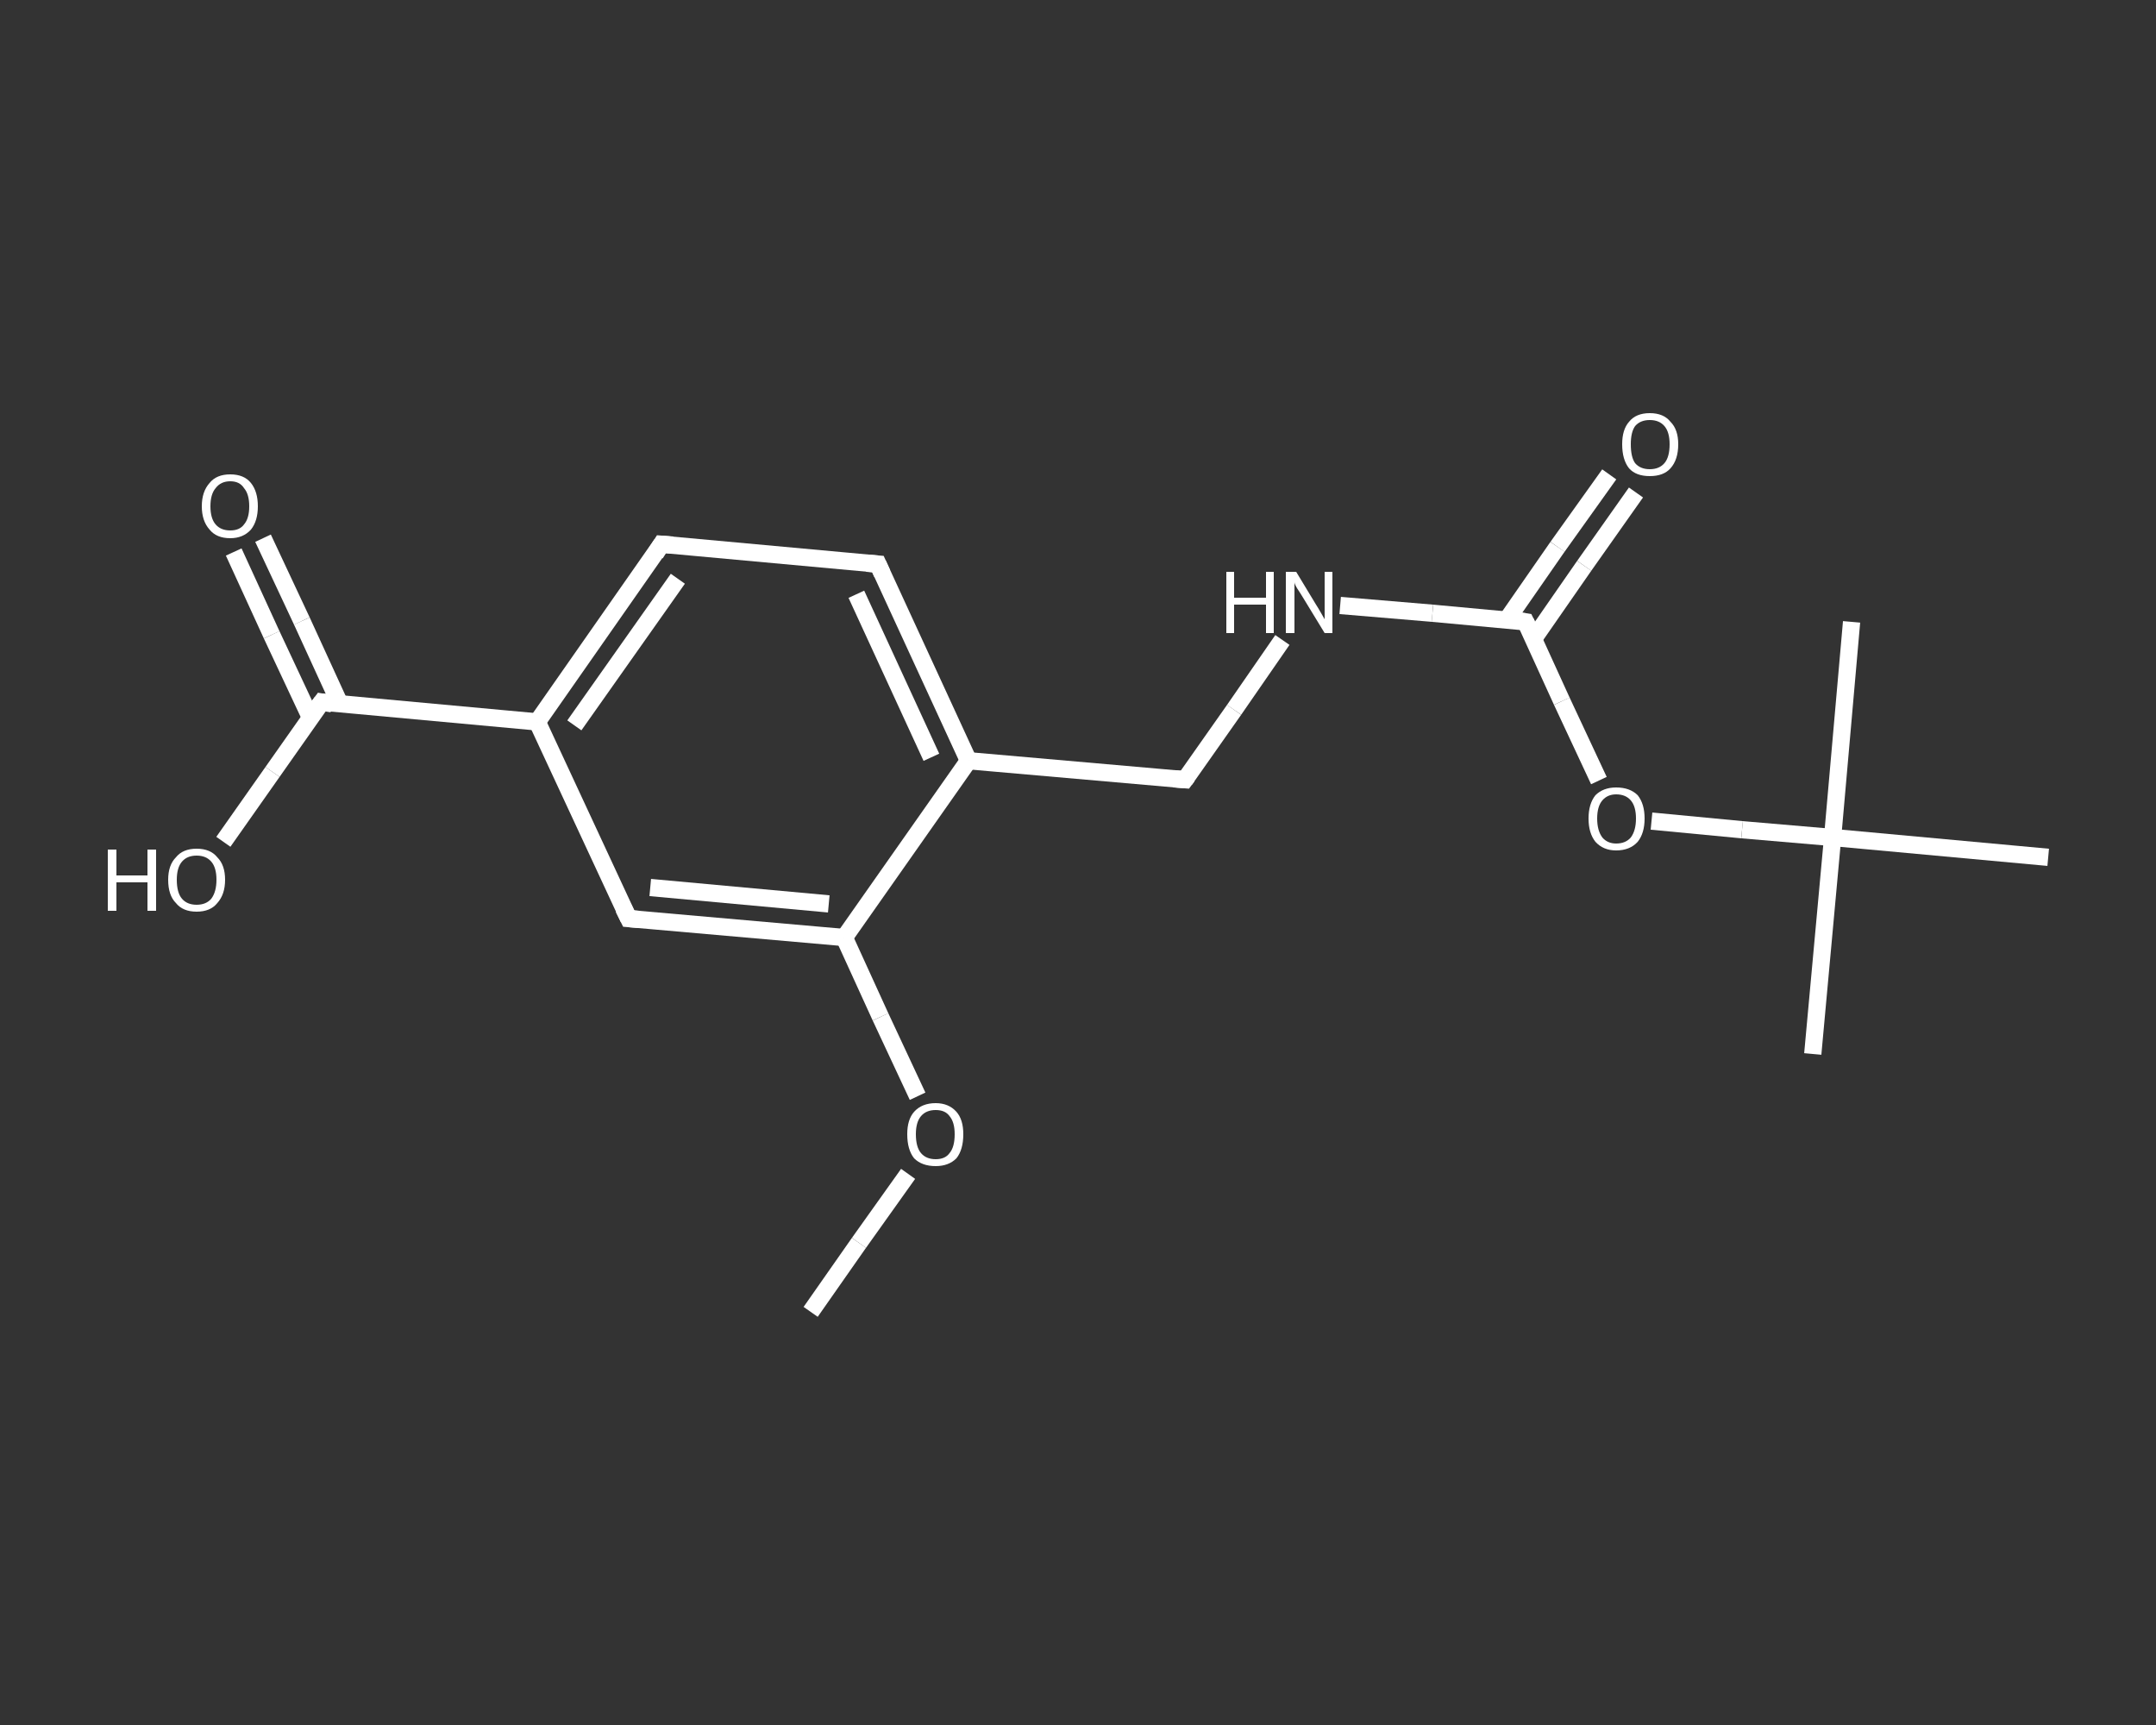 <?xml version='1.0' encoding='iso-8859-1'?>
<svg version='1.1' baseProfile='full'
              xmlns='http://www.w3.org/2000/svg'
                      xmlns:rdkit='http://www.rdkit.org/xml'
                      xmlns:xlink='http://www.w3.org/1999/xlink'
                  xml:space='preserve'
width='250px' height='200px' viewBox='0 0 250 200'>
<rect x="0" y="0" width="250" height="200" fill="#333333" stroke="none"/>
<!-- END OF HEADER -->
<rect style='opacity:1.0;fill:transparent;stroke:none' width='250.0' height='200.0' x='0.0' y='0.0'> </rect>
<path class='bond-0 atom-0 atom-1' d='M 94.0,152.1 L 99.6,144.1' style='fill:none;fill-rule:evenodd;stroke:#FFFFFF;stroke-width:2.0px;stroke-linecap:butt;stroke-linejoin:miter;stroke-opacity:1' />
<path class='bond-0 atom-0 atom-1' d='M 99.6,144.1 L 105.3,136.1' style='fill:none;fill-rule:evenodd;stroke:#FFFFFF;stroke-width:2.0px;stroke-linecap:butt;stroke-linejoin:miter;stroke-opacity:1' />
<path class='bond-1 atom-1 atom-2' d='M 106.4,127.1 L 102.1,117.9' style='fill:none;fill-rule:evenodd;stroke:#FFFFFF;stroke-width:2.0px;stroke-linecap:butt;stroke-linejoin:miter;stroke-opacity:1' />
<path class='bond-1 atom-1 atom-2' d='M 102.1,117.9 L 97.9,108.7' style='fill:none;fill-rule:evenodd;stroke:#FFFFFF;stroke-width:2.0px;stroke-linecap:butt;stroke-linejoin:miter;stroke-opacity:1' />
<path class='bond-2 atom-2 atom-3' d='M 97.9,108.7 L 72.9,106.5' style='fill:none;fill-rule:evenodd;stroke:#FFFFFF;stroke-width:2.0px;stroke-linecap:butt;stroke-linejoin:miter;stroke-opacity:1' />
<path class='bond-2 atom-2 atom-3' d='M 96.1,104.8 L 75.4,102.9' style='fill:none;fill-rule:evenodd;stroke:#FFFFFF;stroke-width:2.0px;stroke-linecap:butt;stroke-linejoin:miter;stroke-opacity:1' />
<path class='bond-3 atom-3 atom-4' d='M 72.9,106.5 L 62.3,83.7' style='fill:none;fill-rule:evenodd;stroke:#FFFFFF;stroke-width:2.0px;stroke-linecap:butt;stroke-linejoin:miter;stroke-opacity:1' />
<path class='bond-4 atom-4 atom-5' d='M 62.3,83.7 L 37.3,81.4' style='fill:none;fill-rule:evenodd;stroke:#FFFFFF;stroke-width:2.0px;stroke-linecap:butt;stroke-linejoin:miter;stroke-opacity:1' />
<path class='bond-5 atom-5 atom-6' d='M 39.4,81.6 L 35.0,72.0' style='fill:none;fill-rule:evenodd;stroke:#FFFFFF;stroke-width:2.0px;stroke-linecap:butt;stroke-linejoin:miter;stroke-opacity:1' />
<path class='bond-5 atom-5 atom-6' d='M 35.0,72.0 L 30.5,62.4' style='fill:none;fill-rule:evenodd;stroke:#FFFFFF;stroke-width:2.0px;stroke-linecap:butt;stroke-linejoin:miter;stroke-opacity:1' />
<path class='bond-5 atom-5 atom-6' d='M 36.0,83.2 L 31.5,73.6' style='fill:none;fill-rule:evenodd;stroke:#FFFFFF;stroke-width:2.0px;stroke-linecap:butt;stroke-linejoin:miter;stroke-opacity:1' />
<path class='bond-5 atom-5 atom-6' d='M 31.5,73.6 L 27.1,64.0' style='fill:none;fill-rule:evenodd;stroke:#FFFFFF;stroke-width:2.0px;stroke-linecap:butt;stroke-linejoin:miter;stroke-opacity:1' />
<path class='bond-6 atom-5 atom-7' d='M 37.3,81.4 L 31.6,89.5' style='fill:none;fill-rule:evenodd;stroke:#FFFFFF;stroke-width:2.0px;stroke-linecap:butt;stroke-linejoin:miter;stroke-opacity:1' />
<path class='bond-6 atom-5 atom-7' d='M 31.6,89.5 L 25.9,97.6' style='fill:none;fill-rule:evenodd;stroke:#FFFFFF;stroke-width:2.0px;stroke-linecap:butt;stroke-linejoin:miter;stroke-opacity:1' />
<path class='bond-7 atom-4 atom-8' d='M 62.3,83.7 L 76.7,63.1' style='fill:none;fill-rule:evenodd;stroke:#FFFFFF;stroke-width:2.0px;stroke-linecap:butt;stroke-linejoin:miter;stroke-opacity:1' />
<path class='bond-7 atom-4 atom-8' d='M 66.6,84.1 L 78.6,67.1' style='fill:none;fill-rule:evenodd;stroke:#FFFFFF;stroke-width:2.0px;stroke-linecap:butt;stroke-linejoin:miter;stroke-opacity:1' />
<path class='bond-8 atom-8 atom-9' d='M 76.7,63.1 L 101.8,65.4' style='fill:none;fill-rule:evenodd;stroke:#FFFFFF;stroke-width:2.0px;stroke-linecap:butt;stroke-linejoin:miter;stroke-opacity:1' />
<path class='bond-9 atom-9 atom-10' d='M 101.8,65.4 L 112.3,88.2' style='fill:none;fill-rule:evenodd;stroke:#FFFFFF;stroke-width:2.0px;stroke-linecap:butt;stroke-linejoin:miter;stroke-opacity:1' />
<path class='bond-9 atom-9 atom-10' d='M 99.3,68.9 L 108.0,87.8' style='fill:none;fill-rule:evenodd;stroke:#FFFFFF;stroke-width:2.0px;stroke-linecap:butt;stroke-linejoin:miter;stroke-opacity:1' />
<path class='bond-10 atom-10 atom-11' d='M 112.3,88.2 L 137.4,90.4' style='fill:none;fill-rule:evenodd;stroke:#FFFFFF;stroke-width:2.0px;stroke-linecap:butt;stroke-linejoin:miter;stroke-opacity:1' />
<path class='bond-11 atom-11 atom-12' d='M 137.4,90.4 L 143.1,82.3' style='fill:none;fill-rule:evenodd;stroke:#FFFFFF;stroke-width:2.0px;stroke-linecap:butt;stroke-linejoin:miter;stroke-opacity:1' />
<path class='bond-11 atom-11 atom-12' d='M 143.1,82.3 L 148.7,74.2' style='fill:none;fill-rule:evenodd;stroke:#FFFFFF;stroke-width:2.0px;stroke-linecap:butt;stroke-linejoin:miter;stroke-opacity:1' />
<path class='bond-12 atom-12 atom-13' d='M 155.4,70.2 L 166.1,71.1' style='fill:none;fill-rule:evenodd;stroke:#FFFFFF;stroke-width:2.0px;stroke-linecap:butt;stroke-linejoin:miter;stroke-opacity:1' />
<path class='bond-12 atom-12 atom-13' d='M 166.1,71.1 L 176.9,72.1' style='fill:none;fill-rule:evenodd;stroke:#FFFFFF;stroke-width:2.0px;stroke-linecap:butt;stroke-linejoin:miter;stroke-opacity:1' />
<path class='bond-13 atom-13 atom-14' d='M 177.8,74.1 L 183.7,65.6' style='fill:none;fill-rule:evenodd;stroke:#FFFFFF;stroke-width:2.0px;stroke-linecap:butt;stroke-linejoin:miter;stroke-opacity:1' />
<path class='bond-13 atom-13 atom-14' d='M 183.7,65.6 L 189.7,57.1' style='fill:none;fill-rule:evenodd;stroke:#FFFFFF;stroke-width:2.0px;stroke-linecap:butt;stroke-linejoin:miter;stroke-opacity:1' />
<path class='bond-13 atom-13 atom-14' d='M 174.7,71.9 L 180.6,63.4' style='fill:none;fill-rule:evenodd;stroke:#FFFFFF;stroke-width:2.0px;stroke-linecap:butt;stroke-linejoin:miter;stroke-opacity:1' />
<path class='bond-13 atom-13 atom-14' d='M 180.6,63.4 L 186.6,55.0' style='fill:none;fill-rule:evenodd;stroke:#FFFFFF;stroke-width:2.0px;stroke-linecap:butt;stroke-linejoin:miter;stroke-opacity:1' />
<path class='bond-14 atom-13 atom-15' d='M 176.9,72.1 L 181.1,81.3' style='fill:none;fill-rule:evenodd;stroke:#FFFFFF;stroke-width:2.0px;stroke-linecap:butt;stroke-linejoin:miter;stroke-opacity:1' />
<path class='bond-14 atom-13 atom-15' d='M 181.1,81.3 L 185.4,90.5' style='fill:none;fill-rule:evenodd;stroke:#FFFFFF;stroke-width:2.0px;stroke-linecap:butt;stroke-linejoin:miter;stroke-opacity:1' />
<path class='bond-15 atom-15 atom-16' d='M 191.5,95.2 L 202.0,96.2' style='fill:none;fill-rule:evenodd;stroke:#FFFFFF;stroke-width:2.0px;stroke-linecap:butt;stroke-linejoin:miter;stroke-opacity:1' />
<path class='bond-15 atom-15 atom-16' d='M 202.0,96.2 L 212.5,97.1' style='fill:none;fill-rule:evenodd;stroke:#FFFFFF;stroke-width:2.0px;stroke-linecap:butt;stroke-linejoin:miter;stroke-opacity:1' />
<path class='bond-16 atom-16 atom-17' d='M 212.5,97.1 L 210.2,122.2' style='fill:none;fill-rule:evenodd;stroke:#FFFFFF;stroke-width:2.0px;stroke-linecap:butt;stroke-linejoin:miter;stroke-opacity:1' />
<path class='bond-17 atom-16 atom-18' d='M 212.5,97.1 L 214.7,72.1' style='fill:none;fill-rule:evenodd;stroke:#FFFFFF;stroke-width:2.0px;stroke-linecap:butt;stroke-linejoin:miter;stroke-opacity:1' />
<path class='bond-18 atom-16 atom-19' d='M 212.5,97.1 L 237.5,99.4' style='fill:none;fill-rule:evenodd;stroke:#FFFFFF;stroke-width:2.0px;stroke-linecap:butt;stroke-linejoin:miter;stroke-opacity:1' />
<path class='bond-19 atom-10 atom-2' d='M 112.3,88.2 L 97.9,108.7' style='fill:none;fill-rule:evenodd;stroke:#FFFFFF;stroke-width:2.0px;stroke-linecap:butt;stroke-linejoin:miter;stroke-opacity:1' />
<path d='M 74.1,106.6 L 72.9,106.5 L 72.3,105.3' style='fill:none;stroke:#FFFFFF;stroke-width:2.0px;stroke-linecap:butt;stroke-linejoin:miter;stroke-opacity:1;' />
<path d='M 38.5,81.6 L 37.3,81.4 L 37.0,81.8' style='fill:none;stroke:#FFFFFF;stroke-width:2.0px;stroke-linecap:butt;stroke-linejoin:miter;stroke-opacity:1;' />
<path d='M 76.0,64.2 L 76.7,63.1 L 78.0,63.2' style='fill:none;stroke:#FFFFFF;stroke-width:2.0px;stroke-linecap:butt;stroke-linejoin:miter;stroke-opacity:1;' />
<path d='M 100.5,65.3 L 101.8,65.4 L 102.3,66.5' style='fill:none;stroke:#FFFFFF;stroke-width:2.0px;stroke-linecap:butt;stroke-linejoin:miter;stroke-opacity:1;' />
<path d='M 136.1,90.3 L 137.4,90.4 L 137.7,90.0' style='fill:none;stroke:#FFFFFF;stroke-width:2.0px;stroke-linecap:butt;stroke-linejoin:miter;stroke-opacity:1;' />
<path d='M 176.3,72.0 L 176.9,72.1 L 177.1,72.5' style='fill:none;stroke:#FFFFFF;stroke-width:2.0px;stroke-linecap:butt;stroke-linejoin:miter;stroke-opacity:1;' />
<path class='atom-1' d='M 105.2 131.5
Q 105.2 129.8, 106.0 128.9
Q 106.9 127.9, 108.5 127.9
Q 110.0 127.9, 110.9 128.9
Q 111.7 129.8, 111.7 131.5
Q 111.7 133.3, 110.9 134.3
Q 110.0 135.2, 108.5 135.2
Q 106.9 135.2, 106.0 134.3
Q 105.2 133.3, 105.2 131.5
M 108.5 134.4
Q 109.6 134.4, 110.1 133.7
Q 110.7 133.0, 110.7 131.5
Q 110.7 130.1, 110.1 129.4
Q 109.6 128.7, 108.5 128.7
Q 107.4 128.7, 106.8 129.4
Q 106.2 130.1, 106.2 131.5
Q 106.2 133.0, 106.8 133.7
Q 107.4 134.4, 108.5 134.4
' fill='#FFFFFF'/>
<path class='atom-6' d='M 23.4 58.7
Q 23.4 57.0, 24.3 56.0
Q 25.1 55.0, 26.7 55.0
Q 28.3 55.0, 29.1 56.0
Q 29.9 57.0, 29.9 58.7
Q 29.9 60.4, 29.1 61.4
Q 28.2 62.4, 26.7 62.4
Q 25.1 62.4, 24.3 61.4
Q 23.4 60.4, 23.4 58.7
M 26.7 61.5
Q 27.8 61.5, 28.3 60.8
Q 28.9 60.1, 28.9 58.7
Q 28.9 57.3, 28.3 56.6
Q 27.8 55.8, 26.7 55.8
Q 25.6 55.8, 25.0 56.6
Q 24.4 57.3, 24.4 58.7
Q 24.4 60.1, 25.0 60.8
Q 25.6 61.5, 26.7 61.5
' fill='#FFFFFF'/>
<path class='atom-7' d='M 12.5 98.5
L 13.5 98.5
L 13.5 101.5
L 17.1 101.5
L 17.1 98.5
L 18.1 98.5
L 18.1 105.6
L 17.1 105.6
L 17.1 102.3
L 13.5 102.3
L 13.5 105.6
L 12.5 105.6
L 12.5 98.5
' fill='#FFFFFF'/>
<path class='atom-7' d='M 19.5 102.0
Q 19.5 100.3, 20.4 99.4
Q 21.2 98.4, 22.8 98.4
Q 24.4 98.4, 25.2 99.4
Q 26.1 100.3, 26.1 102.0
Q 26.1 103.7, 25.2 104.7
Q 24.4 105.7, 22.8 105.7
Q 21.2 105.7, 20.4 104.7
Q 19.5 103.8, 19.5 102.0
M 22.8 104.9
Q 23.9 104.9, 24.5 104.2
Q 25.1 103.4, 25.1 102.0
Q 25.1 100.6, 24.5 99.9
Q 23.9 99.2, 22.8 99.2
Q 21.7 99.2, 21.1 99.9
Q 20.5 100.6, 20.5 102.0
Q 20.5 103.5, 21.1 104.2
Q 21.7 104.9, 22.8 104.9
' fill='#FFFFFF'/>
<path class='atom-12' d='M 142.2 66.3
L 143.1 66.3
L 143.1 69.3
L 146.8 69.3
L 146.8 66.3
L 147.7 66.3
L 147.7 73.4
L 146.8 73.4
L 146.8 70.1
L 143.1 70.1
L 143.1 73.4
L 142.2 73.4
L 142.2 66.3
' fill='#FFFFFF'/>
<path class='atom-12' d='M 150.3 66.3
L 152.6 70.1
Q 152.8 70.4, 153.2 71.1
Q 153.6 71.8, 153.6 71.8
L 153.6 66.3
L 154.5 66.3
L 154.5 73.4
L 153.6 73.4
L 151.1 69.3
Q 150.8 68.8, 150.4 68.2
Q 150.1 67.7, 150.1 67.5
L 150.1 73.4
L 149.1 73.4
L 149.1 66.3
L 150.3 66.3
' fill='#FFFFFF'/>
<path class='atom-14' d='M 188.1 51.5
Q 188.1 49.8, 188.9 48.9
Q 189.7 47.9, 191.3 47.9
Q 192.9 47.9, 193.7 48.9
Q 194.6 49.8, 194.6 51.5
Q 194.6 53.3, 193.7 54.3
Q 192.9 55.2, 191.3 55.2
Q 189.7 55.2, 188.9 54.3
Q 188.1 53.3, 188.1 51.5
M 191.3 54.4
Q 192.4 54.4, 193.0 53.7
Q 193.6 53.0, 193.6 51.5
Q 193.6 50.1, 193.0 49.4
Q 192.4 48.7, 191.3 48.7
Q 190.2 48.7, 189.6 49.4
Q 189.1 50.1, 189.1 51.5
Q 189.1 53.0, 189.6 53.7
Q 190.2 54.4, 191.3 54.4
' fill='#FFFFFF'/>
<path class='atom-15' d='M 184.2 94.9
Q 184.2 93.2, 185.0 92.2
Q 185.9 91.3, 187.4 91.3
Q 189.0 91.3, 189.9 92.2
Q 190.7 93.2, 190.7 94.9
Q 190.7 96.6, 189.9 97.6
Q 189.0 98.6, 187.4 98.6
Q 185.9 98.6, 185.0 97.6
Q 184.2 96.6, 184.2 94.9
M 187.4 97.8
Q 188.5 97.8, 189.1 97.1
Q 189.7 96.3, 189.7 94.9
Q 189.7 93.5, 189.1 92.8
Q 188.5 92.1, 187.4 92.1
Q 186.4 92.1, 185.8 92.8
Q 185.2 93.5, 185.2 94.9
Q 185.2 96.3, 185.8 97.1
Q 186.4 97.8, 187.4 97.8
' fill='#FFFFFF'/>
</svg>

